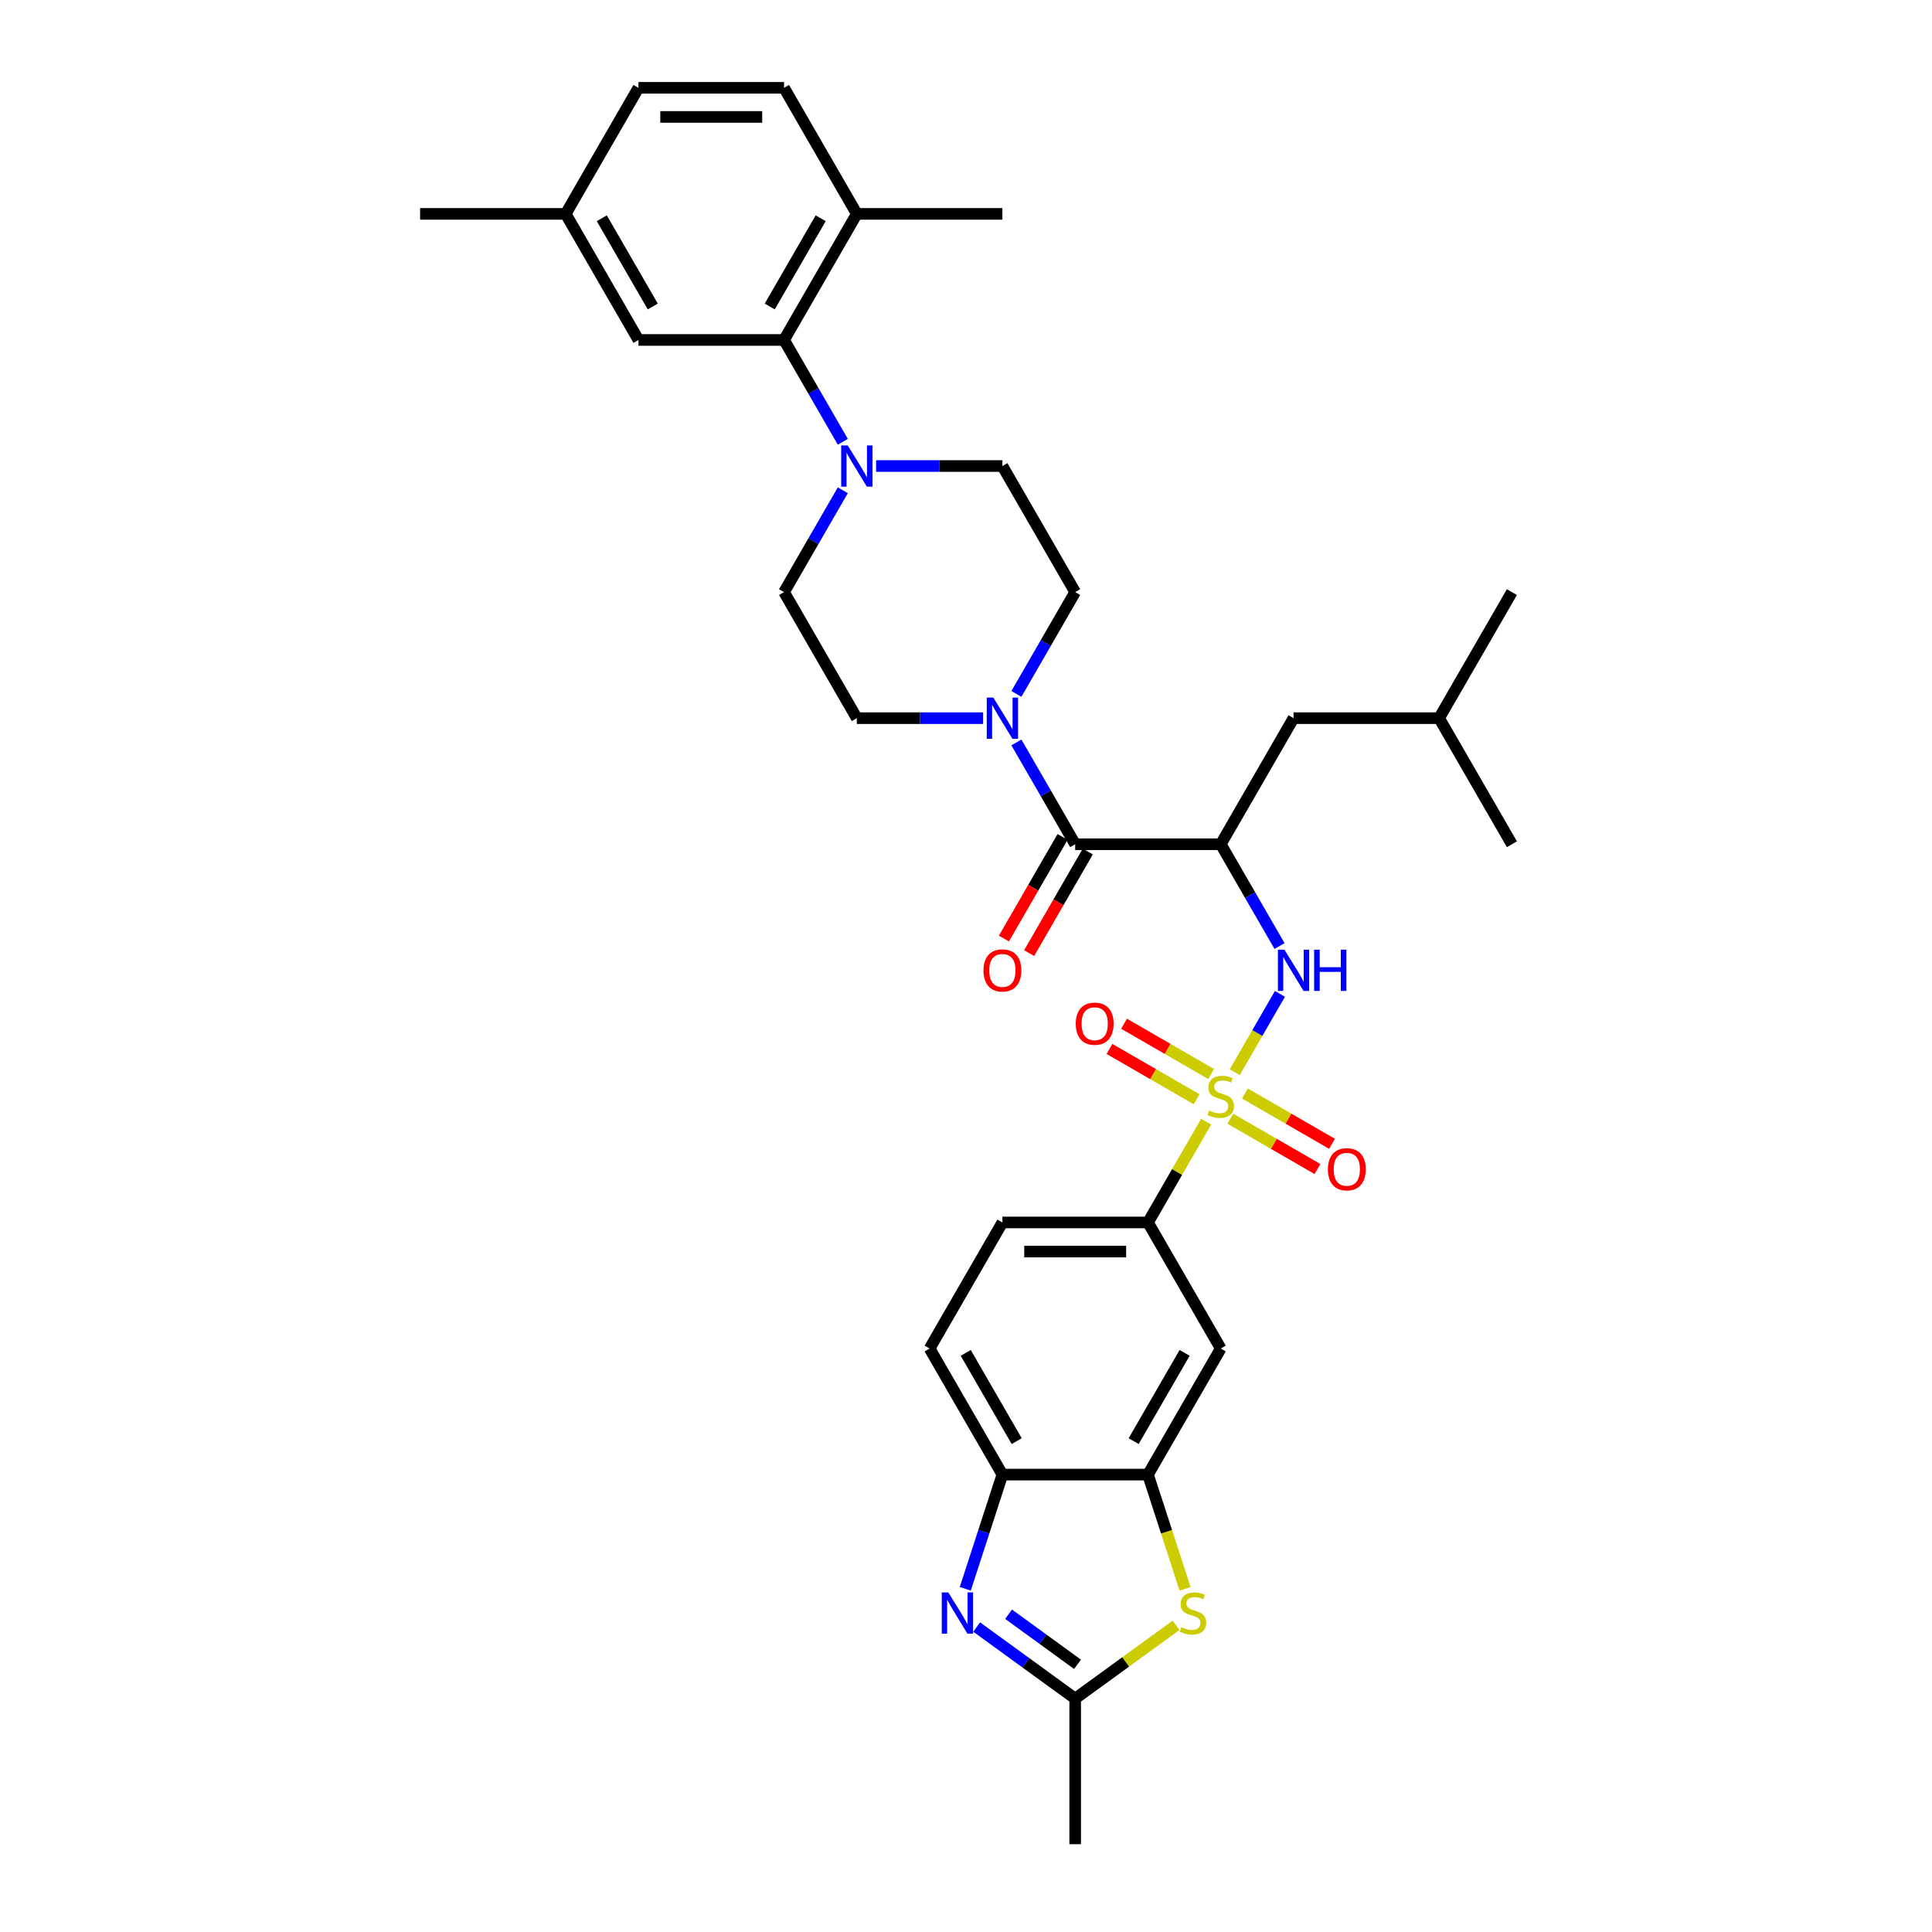 <?xml version='1.0' encoding='iso-8859-1'?>
<svg version='1.1' baseProfile='full'
              xmlns='http://www.w3.org/2000/svg'
                      xmlns:rdkit='http://www.rdkit.org/xml'
                      xmlns:xlink='http://www.w3.org/1999/xlink'
                  xml:space='preserve'
width='1000px' height='1000px' viewBox='0 0 1000 1000'>
<!-- END OF HEADER -->
<rect style='opacity:1.0;fill:#FFFFFF;stroke:none' width='1000' height='1000' x='0' y='0'> </rect>
<path class='bond-1' d='M 639.09,554.963 L 650.793,534.693' style='fill:none;fill-rule:evenodd;stroke:#CCCC00;stroke-width:6px;stroke-linecap:butt;stroke-linejoin:miter;stroke-opacity:1' />
<path class='bond-1' d='M 650.793,534.693 L 662.496,514.423' style='fill:none;fill-rule:evenodd;stroke:#0000FF;stroke-width:6px;stroke-linecap:butt;stroke-linejoin:miter;stroke-opacity:1' />
<path class='bond-9' d='M 624.299,580.581 L 609.243,606.66' style='fill:none;fill-rule:evenodd;stroke:#CCCC00;stroke-width:6px;stroke-linecap:butt;stroke-linejoin:miter;stroke-opacity:1' />
<path class='bond-9' d='M 609.243,606.66 L 594.186,632.739' style='fill:none;fill-rule:evenodd;stroke:#000000;stroke-width:6px;stroke-linecap:butt;stroke-linejoin:miter;stroke-opacity:1' />
<path class='bond-13' d='M 636.818,579.048 L 659.369,592.068' style='fill:none;fill-rule:evenodd;stroke:#CCCC00;stroke-width:6px;stroke-linecap:butt;stroke-linejoin:miter;stroke-opacity:1' />
<path class='bond-13' d='M 659.369,592.068 L 681.919,605.088' style='fill:none;fill-rule:evenodd;stroke:#FF0000;stroke-width:6px;stroke-linecap:butt;stroke-linejoin:miter;stroke-opacity:1' />
<path class='bond-13' d='M 644.353,565.998 L 666.904,579.017' style='fill:none;fill-rule:evenodd;stroke:#CCCC00;stroke-width:6px;stroke-linecap:butt;stroke-linejoin:miter;stroke-opacity:1' />
<path class='bond-13' d='M 666.904,579.017 L 689.454,592.037' style='fill:none;fill-rule:evenodd;stroke:#FF0000;stroke-width:6px;stroke-linecap:butt;stroke-linejoin:miter;stroke-opacity:1' />
<path class='bond-14' d='M 626.902,555.923 L 604.352,542.903' style='fill:none;fill-rule:evenodd;stroke:#CCCC00;stroke-width:6px;stroke-linecap:butt;stroke-linejoin:miter;stroke-opacity:1' />
<path class='bond-14' d='M 604.352,542.903 L 581.801,529.883' style='fill:none;fill-rule:evenodd;stroke:#FF0000;stroke-width:6px;stroke-linecap:butt;stroke-linejoin:miter;stroke-opacity:1' />
<path class='bond-14' d='M 619.367,568.973 L 596.817,555.954' style='fill:none;fill-rule:evenodd;stroke:#CCCC00;stroke-width:6px;stroke-linecap:butt;stroke-linejoin:miter;stroke-opacity:1' />
<path class='bond-14' d='M 596.817,555.954 L 574.266,542.934' style='fill:none;fill-rule:evenodd;stroke:#FF0000;stroke-width:6px;stroke-linecap:butt;stroke-linejoin:miter;stroke-opacity:1' />
<path class='bond-0' d='M 631.86,436.978 L 647.074,463.328' style='fill:none;fill-rule:evenodd;stroke:#000000;stroke-width:6px;stroke-linecap:butt;stroke-linejoin:miter;stroke-opacity:1' />
<path class='bond-0' d='M 647.074,463.328 L 662.287,489.679' style='fill:none;fill-rule:evenodd;stroke:#0000FF;stroke-width:6px;stroke-linecap:butt;stroke-linejoin:miter;stroke-opacity:1' />
<path class='bond-3' d='M 631.86,436.978 L 556.512,436.978' style='fill:none;fill-rule:evenodd;stroke:#000000;stroke-width:6px;stroke-linecap:butt;stroke-linejoin:miter;stroke-opacity:1' />
<path class='bond-15' d='M 631.86,436.978 L 669.535,371.724' style='fill:none;fill-rule:evenodd;stroke:#000000;stroke-width:6px;stroke-linecap:butt;stroke-linejoin:miter;stroke-opacity:1' />
<path class='bond-2' d='M 499.632,822.355 L 509.235,792.801' style='fill:none;fill-rule:evenodd;stroke:#0000FF;stroke-width:6px;stroke-linecap:butt;stroke-linejoin:miter;stroke-opacity:1' />
<path class='bond-2' d='M 509.235,792.801 L 518.837,763.247' style='fill:none;fill-rule:evenodd;stroke:#000000;stroke-width:6px;stroke-linecap:butt;stroke-linejoin:miter;stroke-opacity:1' />
<path class='bond-35' d='M 505.529,842.156 L 531.02,860.676' style='fill:none;fill-rule:evenodd;stroke:#0000FF;stroke-width:6px;stroke-linecap:butt;stroke-linejoin:miter;stroke-opacity:1' />
<path class='bond-35' d='M 531.02,860.676 L 556.512,879.197' style='fill:none;fill-rule:evenodd;stroke:#000000;stroke-width:6px;stroke-linecap:butt;stroke-linejoin:miter;stroke-opacity:1' />
<path class='bond-35' d='M 522.034,835.52 L 539.878,848.485' style='fill:none;fill-rule:evenodd;stroke:#0000FF;stroke-width:6px;stroke-linecap:butt;stroke-linejoin:miter;stroke-opacity:1' />
<path class='bond-35' d='M 539.878,848.485 L 557.722,861.449' style='fill:none;fill-rule:evenodd;stroke:#000000;stroke-width:6px;stroke-linecap:butt;stroke-linejoin:miter;stroke-opacity:1' />
<path class='bond-5' d='M 556.512,436.978 L 541.298,410.627' style='fill:none;fill-rule:evenodd;stroke:#000000;stroke-width:6px;stroke-linecap:butt;stroke-linejoin:miter;stroke-opacity:1' />
<path class='bond-5' d='M 541.298,410.627 L 526.085,384.277' style='fill:none;fill-rule:evenodd;stroke:#0000FF;stroke-width:6px;stroke-linecap:butt;stroke-linejoin:miter;stroke-opacity:1' />
<path class='bond-19' d='M 549.986,433.21 L 534.808,459.5' style='fill:none;fill-rule:evenodd;stroke:#000000;stroke-width:6px;stroke-linecap:butt;stroke-linejoin:miter;stroke-opacity:1' />
<path class='bond-19' d='M 534.808,459.5 L 519.629,485.791' style='fill:none;fill-rule:evenodd;stroke:#FF0000;stroke-width:6px;stroke-linecap:butt;stroke-linejoin:miter;stroke-opacity:1' />
<path class='bond-19' d='M 563.037,440.745 L 547.858,467.035' style='fill:none;fill-rule:evenodd;stroke:#000000;stroke-width:6px;stroke-linecap:butt;stroke-linejoin:miter;stroke-opacity:1' />
<path class='bond-19' d='M 547.858,467.035 L 532.68,493.325' style='fill:none;fill-rule:evenodd;stroke:#FF0000;stroke-width:6px;stroke-linecap:butt;stroke-linejoin:miter;stroke-opacity:1' />
<path class='bond-4' d='M 613.401,822.385 L 603.793,792.816' style='fill:none;fill-rule:evenodd;stroke:#CCCC00;stroke-width:6px;stroke-linecap:butt;stroke-linejoin:miter;stroke-opacity:1' />
<path class='bond-4' d='M 603.793,792.816 L 594.186,763.247' style='fill:none;fill-rule:evenodd;stroke:#000000;stroke-width:6px;stroke-linecap:butt;stroke-linejoin:miter;stroke-opacity:1' />
<path class='bond-6' d='M 608.744,841.247 L 582.628,860.222' style='fill:none;fill-rule:evenodd;stroke:#CCCC00;stroke-width:6px;stroke-linecap:butt;stroke-linejoin:miter;stroke-opacity:1' />
<path class='bond-6' d='M 582.628,860.222 L 556.512,879.197' style='fill:none;fill-rule:evenodd;stroke:#000000;stroke-width:6px;stroke-linecap:butt;stroke-linejoin:miter;stroke-opacity:1' />
<path class='bond-17' d='M 526.085,359.171 L 541.298,332.82' style='fill:none;fill-rule:evenodd;stroke:#0000FF;stroke-width:6px;stroke-linecap:butt;stroke-linejoin:miter;stroke-opacity:1' />
<path class='bond-17' d='M 541.298,332.82 L 556.512,306.47' style='fill:none;fill-rule:evenodd;stroke:#000000;stroke-width:6px;stroke-linecap:butt;stroke-linejoin:miter;stroke-opacity:1' />
<path class='bond-18' d='M 508.861,371.724 L 476.175,371.724' style='fill:none;fill-rule:evenodd;stroke:#0000FF;stroke-width:6px;stroke-linecap:butt;stroke-linejoin:miter;stroke-opacity:1' />
<path class='bond-18' d='M 476.175,371.724 L 443.488,371.724' style='fill:none;fill-rule:evenodd;stroke:#000000;stroke-width:6px;stroke-linecap:butt;stroke-linejoin:miter;stroke-opacity:1' />
<path class='bond-28' d='M 556.512,879.197 L 556.512,954.545' style='fill:none;fill-rule:evenodd;stroke:#000000;stroke-width:6px;stroke-linecap:butt;stroke-linejoin:miter;stroke-opacity:1' />
<path class='bond-7' d='M 594.186,763.247 L 631.86,697.993' style='fill:none;fill-rule:evenodd;stroke:#000000;stroke-width:6px;stroke-linecap:butt;stroke-linejoin:miter;stroke-opacity:1' />
<path class='bond-7' d='M 586.786,745.924 L 613.158,700.246' style='fill:none;fill-rule:evenodd;stroke:#000000;stroke-width:6px;stroke-linecap:butt;stroke-linejoin:miter;stroke-opacity:1' />
<path class='bond-34' d='M 594.186,763.247 L 518.837,763.247' style='fill:none;fill-rule:evenodd;stroke:#000000;stroke-width:6px;stroke-linecap:butt;stroke-linejoin:miter;stroke-opacity:1' />
<path class='bond-8' d='M 436.241,253.769 L 421.028,280.12' style='fill:none;fill-rule:evenodd;stroke:#0000FF;stroke-width:6px;stroke-linecap:butt;stroke-linejoin:miter;stroke-opacity:1' />
<path class='bond-8' d='M 421.028,280.12 L 405.814,306.47' style='fill:none;fill-rule:evenodd;stroke:#000000;stroke-width:6px;stroke-linecap:butt;stroke-linejoin:miter;stroke-opacity:1' />
<path class='bond-10' d='M 436.241,228.663 L 421.028,202.313' style='fill:none;fill-rule:evenodd;stroke:#0000FF;stroke-width:6px;stroke-linecap:butt;stroke-linejoin:miter;stroke-opacity:1' />
<path class='bond-10' d='M 421.028,202.313 L 405.814,175.962' style='fill:none;fill-rule:evenodd;stroke:#000000;stroke-width:6px;stroke-linecap:butt;stroke-linejoin:miter;stroke-opacity:1' />
<path class='bond-36' d='M 453.465,241.216 L 486.151,241.216' style='fill:none;fill-rule:evenodd;stroke:#0000FF;stroke-width:6px;stroke-linecap:butt;stroke-linejoin:miter;stroke-opacity:1' />
<path class='bond-36' d='M 486.151,241.216 L 518.837,241.216' style='fill:none;fill-rule:evenodd;stroke:#000000;stroke-width:6px;stroke-linecap:butt;stroke-linejoin:miter;stroke-opacity:1' />
<path class='bond-12' d='M 594.186,632.739 L 631.86,697.993' style='fill:none;fill-rule:evenodd;stroke:#000000;stroke-width:6px;stroke-linecap:butt;stroke-linejoin:miter;stroke-opacity:1' />
<path class='bond-23' d='M 594.186,632.739 L 518.837,632.739' style='fill:none;fill-rule:evenodd;stroke:#000000;stroke-width:6px;stroke-linecap:butt;stroke-linejoin:miter;stroke-opacity:1' />
<path class='bond-23' d='M 582.884,647.809 L 530.139,647.809' style='fill:none;fill-rule:evenodd;stroke:#000000;stroke-width:6px;stroke-linecap:butt;stroke-linejoin:miter;stroke-opacity:1' />
<path class='bond-16' d='M 405.814,175.962 L 443.488,110.708' style='fill:none;fill-rule:evenodd;stroke:#000000;stroke-width:6px;stroke-linecap:butt;stroke-linejoin:miter;stroke-opacity:1' />
<path class='bond-16' d='M 398.415,158.639 L 424.787,112.962' style='fill:none;fill-rule:evenodd;stroke:#000000;stroke-width:6px;stroke-linecap:butt;stroke-linejoin:miter;stroke-opacity:1' />
<path class='bond-22' d='M 405.814,175.962 L 330.465,175.962' style='fill:none;fill-rule:evenodd;stroke:#000000;stroke-width:6px;stroke-linecap:butt;stroke-linejoin:miter;stroke-opacity:1' />
<path class='bond-11' d='M 518.837,763.247 L 481.163,697.993' style='fill:none;fill-rule:evenodd;stroke:#000000;stroke-width:6px;stroke-linecap:butt;stroke-linejoin:miter;stroke-opacity:1' />
<path class='bond-11' d='M 526.237,745.924 L 499.865,700.246' style='fill:none;fill-rule:evenodd;stroke:#000000;stroke-width:6px;stroke-linecap:butt;stroke-linejoin:miter;stroke-opacity:1' />
<path class='bond-29' d='M 669.535,371.724 L 744.883,371.724' style='fill:none;fill-rule:evenodd;stroke:#000000;stroke-width:6px;stroke-linecap:butt;stroke-linejoin:miter;stroke-opacity:1' />
<path class='bond-25' d='M 443.488,110.708 L 405.814,45.455' style='fill:none;fill-rule:evenodd;stroke:#000000;stroke-width:6px;stroke-linecap:butt;stroke-linejoin:miter;stroke-opacity:1' />
<path class='bond-30' d='M 443.488,110.708 L 518.837,110.708' style='fill:none;fill-rule:evenodd;stroke:#000000;stroke-width:6px;stroke-linecap:butt;stroke-linejoin:miter;stroke-opacity:1' />
<path class='bond-20' d='M 556.512,306.47 L 518.837,241.216' style='fill:none;fill-rule:evenodd;stroke:#000000;stroke-width:6px;stroke-linecap:butt;stroke-linejoin:miter;stroke-opacity:1' />
<path class='bond-21' d='M 443.488,371.724 L 405.814,306.47' style='fill:none;fill-rule:evenodd;stroke:#000000;stroke-width:6px;stroke-linecap:butt;stroke-linejoin:miter;stroke-opacity:1' />
<path class='bond-26' d='M 330.465,175.962 L 292.791,110.708' style='fill:none;fill-rule:evenodd;stroke:#000000;stroke-width:6px;stroke-linecap:butt;stroke-linejoin:miter;stroke-opacity:1' />
<path class='bond-26' d='M 337.865,158.639 L 311.493,112.962' style='fill:none;fill-rule:evenodd;stroke:#000000;stroke-width:6px;stroke-linecap:butt;stroke-linejoin:miter;stroke-opacity:1' />
<path class='bond-24' d='M 518.837,632.739 L 481.163,697.993' style='fill:none;fill-rule:evenodd;stroke:#000000;stroke-width:6px;stroke-linecap:butt;stroke-linejoin:miter;stroke-opacity:1' />
<path class='bond-37' d='M 405.814,45.455 L 330.465,45.455' style='fill:none;fill-rule:evenodd;stroke:#000000;stroke-width:6px;stroke-linecap:butt;stroke-linejoin:miter;stroke-opacity:1' />
<path class='bond-37' d='M 394.512,60.524 L 341.768,60.524' style='fill:none;fill-rule:evenodd;stroke:#000000;stroke-width:6px;stroke-linecap:butt;stroke-linejoin:miter;stroke-opacity:1' />
<path class='bond-27' d='M 292.791,110.708 L 330.465,45.455' style='fill:none;fill-rule:evenodd;stroke:#000000;stroke-width:6px;stroke-linecap:butt;stroke-linejoin:miter;stroke-opacity:1' />
<path class='bond-31' d='M 292.791,110.708 L 217.442,110.708' style='fill:none;fill-rule:evenodd;stroke:#000000;stroke-width:6px;stroke-linecap:butt;stroke-linejoin:miter;stroke-opacity:1' />
<path class='bond-32' d='M 744.883,371.724 L 782.558,306.47' style='fill:none;fill-rule:evenodd;stroke:#000000;stroke-width:6px;stroke-linecap:butt;stroke-linejoin:miter;stroke-opacity:1' />
<path class='bond-33' d='M 744.883,371.724 L 782.558,436.978' style='fill:none;fill-rule:evenodd;stroke:#000000;stroke-width:6px;stroke-linecap:butt;stroke-linejoin:miter;stroke-opacity:1' />
<path  class='atom-0' d='M 625.832 574.809
Q 626.073 574.9, 627.068 575.322
Q 628.063 575.744, 629.148 576.015
Q 630.263 576.256, 631.348 576.256
Q 633.367 576.256, 634.543 575.292
Q 635.718 574.297, 635.718 572.579
Q 635.718 571.404, 635.115 570.68
Q 634.543 569.957, 633.638 569.565
Q 632.734 569.173, 631.227 568.721
Q 629.328 568.149, 628.183 567.606
Q 627.068 567.064, 626.254 565.918
Q 625.471 564.773, 625.471 562.844
Q 625.471 560.162, 627.279 558.504
Q 629.117 556.846, 632.734 556.846
Q 635.206 556.846, 638.009 558.022
L 637.315 560.342
Q 634.754 559.288, 632.825 559.288
Q 630.745 559.288, 629.6 560.162
Q 628.454 561.005, 628.485 562.482
Q 628.485 563.628, 629.057 564.321
Q 629.66 565.014, 630.504 565.406
Q 631.378 565.798, 632.825 566.25
Q 634.754 566.853, 635.899 567.455
Q 637.044 568.058, 637.858 569.294
Q 638.702 570.499, 638.702 572.579
Q 638.702 575.533, 636.713 577.13
Q 634.754 578.697, 631.468 578.697
Q 629.57 578.697, 628.123 578.275
Q 626.706 577.884, 625.019 577.19
L 625.832 574.809
' fill='#CCCC00'/>
<path  class='atom-2' d='M 664.818 491.562
L 671.81 502.865
Q 672.503 503.98, 673.618 505.999
Q 674.734 508.018, 674.794 508.139
L 674.794 491.562
L 677.627 491.562
L 677.627 512.901
L 674.703 512.901
L 667.199 500.544
Q 666.325 499.097, 665.39 497.439
Q 664.486 495.782, 664.215 495.269
L 664.215 512.901
L 661.442 512.901
L 661.442 491.562
L 664.818 491.562
' fill='#0000FF'/>
<path  class='atom-2' d='M 680.189 491.562
L 683.082 491.562
L 683.082 500.634
L 693.993 500.634
L 693.993 491.562
L 696.886 491.562
L 696.886 512.901
L 693.993 512.901
L 693.993 503.045
L 683.082 503.045
L 683.082 512.901
L 680.189 512.901
L 680.189 491.562
' fill='#0000FF'/>
<path  class='atom-3' d='M 490.836 824.239
L 497.829 835.541
Q 498.522 836.656, 499.637 838.675
Q 500.752 840.695, 500.812 840.815
L 500.812 824.239
L 503.646 824.239
L 503.646 845.577
L 500.722 845.577
L 493.217 833.22
Q 492.343 831.773, 491.409 830.116
Q 490.505 828.458, 490.234 827.946
L 490.234 845.577
L 487.461 845.577
L 487.461 824.239
L 490.836 824.239
' fill='#0000FF'/>
<path  class='atom-5' d='M 611.442 842.232
Q 611.683 842.322, 612.678 842.744
Q 613.672 843.166, 614.757 843.437
Q 615.872 843.679, 616.957 843.679
Q 618.977 843.679, 620.152 842.714
Q 621.328 841.719, 621.328 840.002
Q 621.328 838.826, 620.725 838.103
Q 620.152 837.379, 619.248 836.988
Q 618.344 836.596, 616.837 836.144
Q 614.938 835.571, 613.793 835.028
Q 612.678 834.486, 611.864 833.341
Q 611.08 832.195, 611.08 830.266
Q 611.08 827.584, 612.889 825.926
Q 614.727 824.269, 618.344 824.269
Q 620.815 824.269, 623.618 825.444
L 622.925 827.765
Q 620.363 826.71, 618.434 826.71
Q 616.355 826.71, 615.209 827.584
Q 614.064 828.428, 614.094 829.905
Q 614.094 831.05, 614.667 831.743
Q 615.27 832.437, 616.114 832.828
Q 616.988 833.22, 618.434 833.672
Q 620.363 834.275, 621.509 834.878
Q 622.654 835.481, 623.468 836.716
Q 624.312 837.922, 624.312 840.002
Q 624.312 842.955, 622.322 844.553
Q 620.363 846.12, 617.078 846.12
Q 615.179 846.12, 613.733 845.698
Q 612.316 845.306, 610.628 844.613
L 611.442 842.232
' fill='#CCCC00'/>
<path  class='atom-6' d='M 514.12 361.055
L 521.113 372.357
Q 521.806 373.472, 522.921 375.491
Q 524.036 377.511, 524.097 377.631
L 524.097 361.055
L 526.93 361.055
L 526.93 382.393
L 524.006 382.393
L 516.501 370.036
Q 515.627 368.589, 514.693 366.932
Q 513.789 365.274, 513.518 364.762
L 513.518 382.393
L 510.745 382.393
L 510.745 361.055
L 514.12 361.055
' fill='#0000FF'/>
<path  class='atom-9' d='M 438.772 230.547
L 445.764 241.849
Q 446.457 242.964, 447.572 244.984
Q 448.688 247.003, 448.748 247.123
L 448.748 230.547
L 451.581 230.547
L 451.581 251.886
L 448.657 251.886
L 441.153 239.528
Q 440.279 238.082, 439.344 236.424
Q 438.44 234.766, 438.169 234.254
L 438.169 251.886
L 435.396 251.886
L 435.396 230.547
L 438.772 230.547
' fill='#0000FF'/>
<path  class='atom-14' d='M 687.319 605.22
Q 687.319 600.096, 689.85 597.233
Q 692.382 594.37, 697.114 594.37
Q 701.846 594.37, 704.378 597.233
Q 706.909 600.096, 706.909 605.22
Q 706.909 610.404, 704.348 613.358
Q 701.786 616.281, 697.114 616.281
Q 692.412 616.281, 689.85 613.358
Q 687.319 610.434, 687.319 605.22
M 697.114 613.87
Q 700.369 613.87, 702.117 611.7
Q 703.895 609.5, 703.895 605.22
Q 703.895 601.031, 702.117 598.921
Q 700.369 596.781, 697.114 596.781
Q 693.859 596.781, 692.081 598.891
Q 690.333 601.001, 690.333 605.22
Q 690.333 609.53, 692.081 611.7
Q 693.859 613.87, 697.114 613.87
' fill='#FF0000'/>
<path  class='atom-15' d='M 556.811 529.871
Q 556.811 524.748, 559.343 521.884
Q 561.874 519.021, 566.606 519.021
Q 571.338 519.021, 573.87 521.884
Q 576.402 524.748, 576.402 529.871
Q 576.402 535.055, 573.84 538.009
Q 571.278 540.933, 566.606 540.933
Q 561.905 540.933, 559.343 538.009
Q 556.811 535.086, 556.811 529.871
M 566.606 538.521
Q 569.861 538.521, 571.609 536.351
Q 573.388 534.151, 573.388 529.871
Q 573.388 525.682, 571.609 523.572
Q 569.861 521.432, 566.606 521.432
Q 563.351 521.432, 561.573 523.542
Q 559.825 525.652, 559.825 529.871
Q 559.825 534.181, 561.573 536.351
Q 563.351 538.521, 566.606 538.521
' fill='#FF0000'/>
<path  class='atom-20' d='M 509.042 502.292
Q 509.042 497.168, 511.574 494.305
Q 514.105 491.442, 518.837 491.442
Q 523.569 491.442, 526.101 494.305
Q 528.632 497.168, 528.632 502.292
Q 528.632 507.476, 526.071 510.43
Q 523.509 513.353, 518.837 513.353
Q 514.135 513.353, 511.574 510.43
Q 509.042 507.506, 509.042 502.292
M 518.837 510.942
Q 522.092 510.942, 523.84 508.772
Q 525.619 506.572, 525.619 502.292
Q 525.619 498.103, 523.84 495.993
Q 522.092 493.853, 518.837 493.853
Q 515.582 493.853, 513.804 495.963
Q 512.056 498.072, 512.056 502.292
Q 512.056 506.602, 513.804 508.772
Q 515.582 510.942, 518.837 510.942
' fill='#FF0000'/>
</svg>
